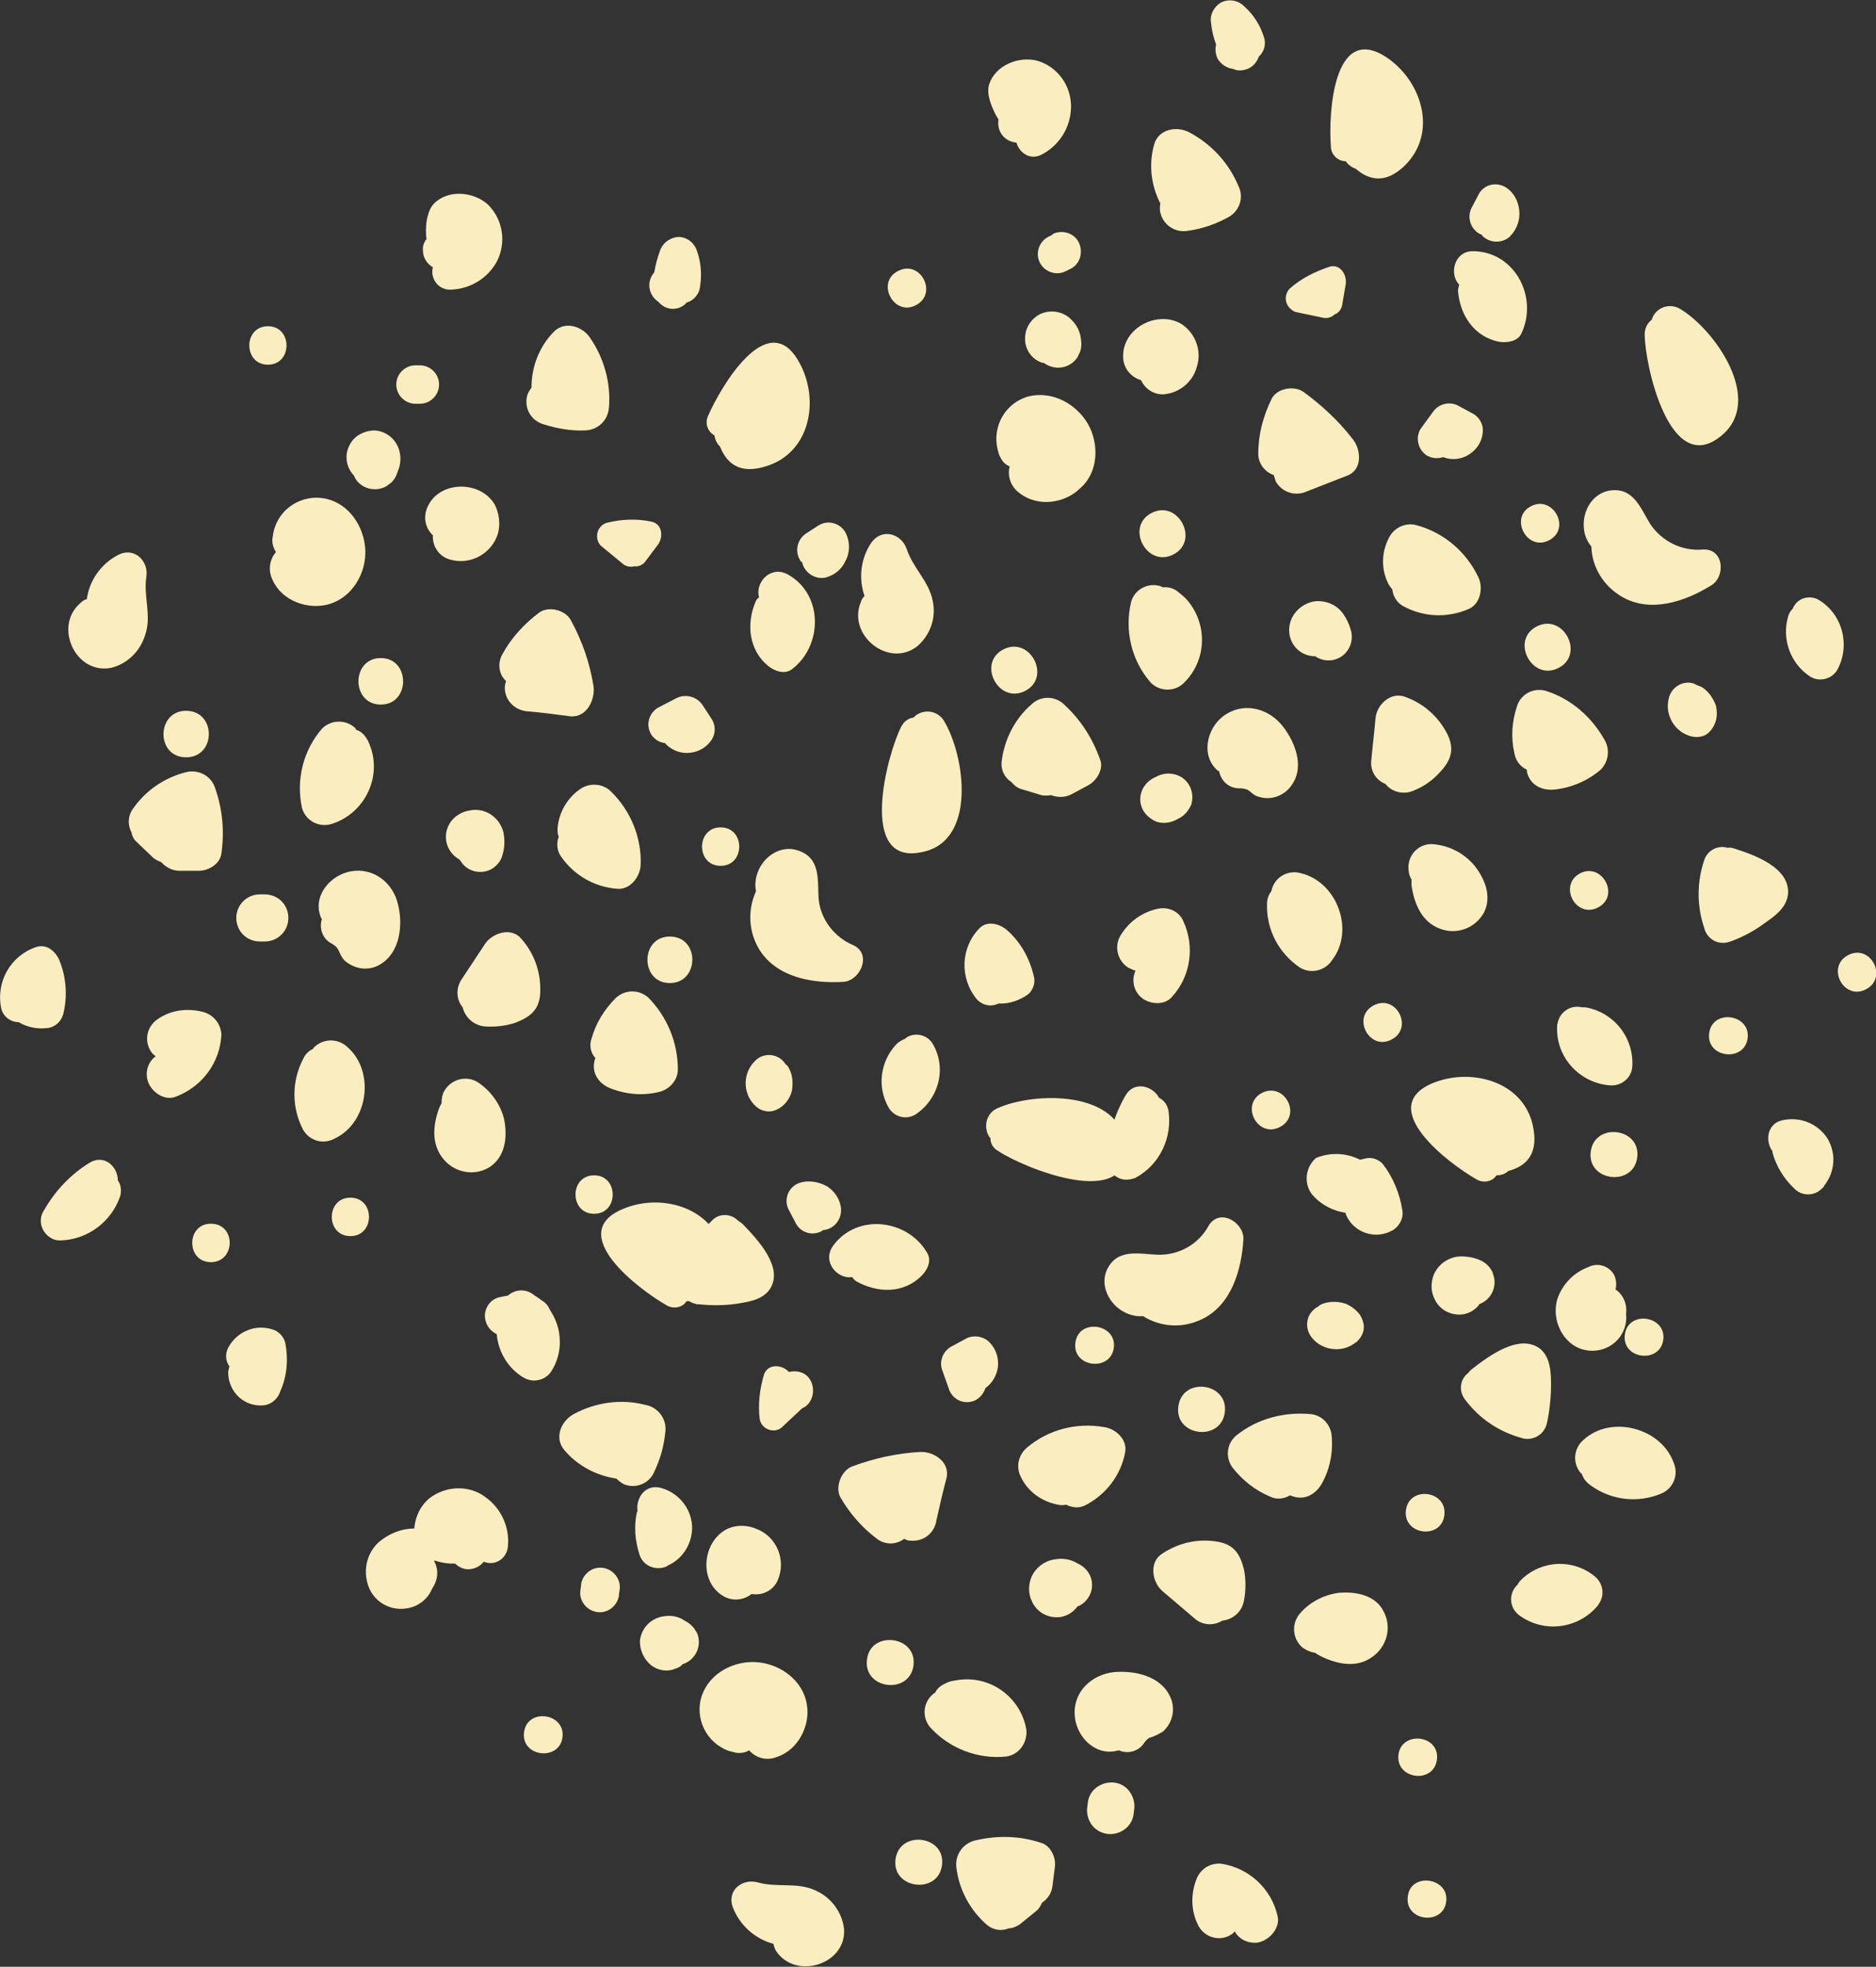 <?xml version="1.0" encoding="utf-8"?>
<!-- Generator: Adobe Illustrator 24.0.0, SVG Export Plug-In . SVG Version: 6.00 Build 0)  -->
<svg version="1.1" id="Layer_1" xmlns="http://www.w3.org/2000/svg" xmlns:xlink="http://www.w3.org/1999/xlink" x="0px" y="0px"
	 viewBox="0 0 302.5 317.1" style="enable-background:new 0 0 302.5 317.1;" xml:space="preserve">
<rect x="0" y="0" width="302.5" height="317.1" fill="#333333" stroke="none"/>
<style type="text/css">
	.st0{fill-rule:evenodd;clip-rule:evenodd;fill:#FAEDBF;}
</style>
<title>seeds-large</title>
<g>
	<g id="Layer_7">
		<path class="st0" d="M95.1,54.4c-1.3-1.9-4.2-2.7-5.9-0.8c-2.3,2.4-3.5,5.6-3.5,8.9c-0.3,0.4-0.6,0.9-0.7,1.3
			c-0.5,2,0.6,4,2.6,4.6c2.2,0.7,4.5,1.1,6.8,1c2.1-0.1,3.7-1.7,3.8-3.8C98.5,61.7,97.4,57.7,95.1,54.4z"/>
		<path class="st0" d="M58.9,88.6c-0.2-3.7-2.6-7.4-6.4-8.2c-3.8-0.8-7.6,1.6-8.4,5.4C44,86.2,44,86.6,43.9,87c0,0.7,0.2,1.4,0.6,2
			c-1.1,1.3-1.3,3.1-0.5,4.6c1.5,3.3,5.7,4.8,9.1,3.8C56.8,96.3,59.1,92.4,58.9,88.6z"/>
		<path class="st0" d="M95.7,110.6c-0.6-3.7-1.8-7.2-3.6-10.5c-0.8-1.7-3.6-2.5-5.2-1.3c-2.4,1.8-4.5,4.1-5.9,6.7
			c-0.8,1.4-0.6,3.2,0.6,4.3c-0.1,0.3-0.2,0.7-0.2,1.1c0,2.1,1.7,3.7,3.8,3.8c2.3,0.2,4.6,0.5,6.8,0.8
			C94.7,115.7,96,112.7,95.7,110.6z"/>
		<path class="st0" d="M64.4,72.7c-0.5-1.9-2.2-3.3-4.2-3.3c-1.6,0.1-3.1,0.9-3.8,2.3c-0.9,1.6-0.6,3.6,0.6,4.9l0.1,0.1
			c0,0.1,0.1,0.2,0.1,0.3c1,1.8,3.3,2.4,5.1,1.4l0,0l0.8-0.6c0.5-0.5,0.8-1,1-1.7C64.6,75,64.7,73.8,64.4,72.7z"/>
		<path class="st0" d="M79.8,81.4c-2.2-3.9-8.8-4-10.8,0.2c-0.8,1.6-0.5,3.5,0.8,4.7c-0.1,1.8,1,3.4,2.7,3.9c3.3,1,6.8-0.9,7.8-4.2
			C80.7,84.5,80.5,82.8,79.8,81.4z"/>
		<path class="st0" d="M59.2,119.2c-0.4-0.7-1-1.3-1.7-1.5c-0.1-0.1-0.2-0.2-0.2-0.3c-1.5-1.4-3.8-1.4-5.3,0
			c-3.1,3.5-4.3,8.3-3.3,12.9c0.6,2,2.6,3.1,4.6,2.6c5.1-1.5,8.1-6.9,6.6-12C59.7,120.3,59.5,119.7,59.2,119.2z"/>
		<path class="st0" d="M34.7,127.1c-0.6-2-2.7-3.1-4.7-2.6c-3.6,0.9-6.7,3.1-8.7,6.1c-0.7,1.1-0.7,2.5-0.1,3.6
			c0.1,0.6,0.4,1.2,0.9,1.6l2.5,2.4c0.4,0.4,0.9,0.6,1.4,0.8c0.7,0.8,1.8,1.4,2.9,1.4h3.2c1.5,0,3.4-1.1,3.6-2.8
			C36.2,134.1,35.9,130.5,34.7,127.1z"/>
		<path class="st0" d="M64.2,145.9c-0.8-3.6-4-6.1-7.7-5.4c-3.2,0.6-6.1,3.9-4.8,7.3c0,0.1,0.1,0.2,0.2,0.4c-0.5,1.6,0.2,3.3,1.7,4
			c0.3,0.2,0.6,0.4,0.8,0.7c0.4,0.6,0.5,1.3,1.2,2c1.6,1.4,3.9,1.7,5.7,0.6C64.5,153.6,65,149.2,64.2,145.9z"/>
		<path class="st0" d="M81.3,180.5c-0.6-2.5-2.2-4.7-4.4-6.1c-1.8-1-4.1-0.4-5.2,1.4c-0.4,0.6-0.5,1.4-0.5,2.1
			c-0.2,0.3-0.3,0.5-0.4,0.8c-1,2.7-1.3,5.9,0.8,8.3c1.9,2.2,5.2,2.7,7.6,1C81.6,186.2,81.8,183.1,81.3,180.5z"/>
		<path class="st0" d="M56,168.8c-1.5-1.4-3.8-1.4-5.3,0c-0.1,0.1-0.2,0.2-0.2,0.3c-0.7,0.3-1.3,0.9-1.6,1.6
			c-1.9,3.6-1.9,7.9,0,11.5c1.1,1.8,3.3,2.4,5.2,1.3C59.4,180.9,60.5,172.7,56,168.8z"/>
		<path class="st0" d="M84.1,151.4c-1.6-2-4.7-1-5.9,0.8l-3.9,5.9c-0.8,1.4-0.7,3.1,0.3,4.3c0.4,1.7,1.9,3,3.7,3.1
			c1.6,0.1,3.3-0.1,4.8-0.6c2.3-0.9,3.8-2,4-4.6C87.3,156.9,86.2,153.8,84.1,151.4z"/>
		<path class="st0" d="M81.2,134.3c-0.6-2.6-3.1-4.2-5.6-3.6c-0.6,0.1-1.1,0.3-1.6,0.6c-1.7,1-2.5,3-1.9,4.9
			c0.3,0.9,0.9,1.7,1.7,2.2c0.1,0.1,0.2,0.1,0.3,0.2c0,0.1,0,0.1,0.1,0.1c1,1.8,3.3,2.4,5.1,1.4l0,0c0.8-0.5,1.5-1.3,1.7-2.2
			C81.4,136.7,81.4,135.5,81.2,134.3z"/>
		<path class="st0" d="M98.5,127.6c-1.2-1.2-3.1-1.4-4.6-0.6c-2.3,1.4-3.8,3.9-4,6.6c0,0.4,0,0.9,0.2,1.3c-0.4,1-0.3,2.2,0.3,3.1
			c2.1,3.1,5.4,5,9.1,5.3c2.1,0.2,3.7-1.9,3.8-3.8C103.5,135.1,101.7,130.7,98.5,127.6z"/>
		<path class="st0" d="M61.4,106.1c-4.8,0-4.8,7.5,0,7.5S66.2,106.1,61.4,106.1z"/>
		<path class="st0" d="M30,114.6c-4.8,0-4.9,7.5,0,7.5S34.9,114.6,30,114.6z"/>
		<path class="st0" d="M45.4,145.3c-0.7-0.7-1.7-1.1-2.7-1.1h-0.8c-2.1,0-3.8,1.7-3.8,3.8l0,0c0,1,0.4,2,1.1,2.7
			c0.7,0.7,1.7,1.1,2.7,1.1h0.8c2.1,0,3.8-1.7,3.8-3.8C46.5,147,46.1,146,45.4,145.3z"/>
		<path class="st0" d="M32.9,163.2c-2.5-0.7-5.2-0.4-7.3,1c-1.8,1.1-2.4,3.3-1.4,5.1c0.2,0.4,0.5,0.7,0.9,1
			c-1.2,0.9-1.7,2.4-1.3,3.9c0.5,1.8,2.7,3.4,4.6,2.6c4.2-1.6,7.1-5.5,7.3-10C35.6,165.1,34.5,163.7,32.9,163.2z"/>
		<path class="st0" d="M97.8,84.3c-1.2,0.4-1.8,1.7-1.4,2.9c0.1,0.3,0.3,0.6,0.5,0.8l3.4,2.8c0.5,0.5,1.3,0.7,2,0.5
			c0.6,0.1,1.3-0.2,1.7-0.7l2.1-2.8c0.9-1.2,0.7-3.4-1.1-3.7C102.7,83.6,100.2,83.7,97.8,84.3z"/>
		<path class="st0" d="M104.6,160.9c-1.5-1.4-3.8-1.4-5.3,0c-1.8,1.8-3.2,4-3.9,6.5c-0.4,1.1-0.2,2.3,0.6,3.2c0,0.1-0.1,0.2-0.1,0.3
			c-0.6,2.1,0.7,3.9,2.6,4.6c2.6,1,5.3,1.2,8,0.5c1.6-0.5,2.8-1.9,2.8-3.6C109.3,168.1,107.6,164,104.6,160.9z"/>
		<path class="st0" d="M108,151c-4.8,0-4.8,7.5,0,7.5S112.9,151,108,151z"/>
		<path class="st0" d="M114.8,116l-1.5-2.3c-0.9-1.4-2.8-1.9-4.3-1.1l-2.9,1.5c-1.5,0.9-2,2.8-1.1,4.3c0.5,0.8,1.3,1.3,2.2,1.4
			c0.9,1,2.2,1.6,3.5,1.6c1.7,0,3.2-0.8,4.1-2.2C115.4,118.2,115.4,117,114.8,116z"/>
		<path class="st0" d="M128.8,58.3c-5-8.9-12.6,4.1-14.6,8.7c-0.6,1.2-0.1,2.6,1,3.2l0,0c0.1,0.7,0.4,1.3,0.9,1.8
			c1.2,3,3.4,4.3,7,3.3C130.7,73.3,132.3,64.4,128.8,58.3z"/>
		<path class="st0" d="M43.2,52.6c-4,0-4,6.2,0,6.2S47.2,52.6,43.2,52.6z"/>
		<path class="st0" d="M67.7,58.9H67c-1.7,0-3.1,1.4-3.1,3.1c0,1.7,1.4,3.1,3.1,3.1h0.7c1.7,0,3.1-1.4,3.1-3.1
			C70.8,60.3,69.4,58.9,67.7,58.9L67.7,58.9L67.7,58.9z"/>
		<path class="st0" d="M95.8,189.5c-4,0-4,6.2,0,6.2S99.8,189.5,95.8,189.5z"/>
		<path class="st0" d="M128.1,221.1c-4,0-4,6.2,0,6.2S132.1,221.1,128.1,221.1z"/>
		<path class="st0" d="M56.5,193.1c-4,0-4,6.2,0,6.2S60.5,193.1,56.5,193.1z"/>
		<path class="st0" d="M34,197.3c-4,0-4,6.2,0,6.2S38.1,197.3,34,197.3z"/>
		<path class="st0" d="M46,216.5c-0.3-1.1-1.1-1.9-2.2-2.2c-2.7-0.8-5.5,0.4-6.9,2.8c-0.6,1-0.6,2.3,0.1,3.2
			c-0.1,0.3-0.1,0.5-0.2,0.8c-0.1,2.9,2.1,5.4,5,5.5c0.1,0,0.3,0,0.4,0c1.4,0,2.6-1,3-2.3C46.3,221.9,46.5,219.1,46,216.5z"/>
		<path class="st0" d="M19,190.3c0-2.2-2.2-4.3-4.6-2.8c-3.1,1.9-5.6,4.6-7.4,7.8c-0.9,1.5-0.3,3.4,1.2,4.3c0.5,0.3,1,0.4,1.5,0.4
			c4.4-0.1,8.3-3,9.7-7.2C19.6,191.9,19.5,191,19,190.3z"/>
		<path class="st0" d="M87,209.4c-0.3-0.2-0.6-0.4-0.9-0.6c-1.3-1.1-3.3-1-4.5,0.4c-0.1,0.1-0.2,0.2-0.2,0.3c-2.6,4.3-1.3,10,3,12.6
			c0.1,0,0.2,0.1,0.2,0.1c1.5,0.8,3.4,0.3,4.3-1.1C91.3,217.3,90.5,212.3,87,209.4z"/>
		<path class="st0" d="M119.8,197.4c-0.2-0.2-0.5-0.4-0.8-0.6c-1.2-1.2-3.1-1.2-4.2,0c-2.7,2.6-4.5,6-5,9.6
			c-0.4,1.7,0.6,3.4,2.3,3.8c0.2,0.1,0.4,0.1,0.7,0.1c2,0.2,4,0.2,6-0.1c1.9-0.3,4.1-0.6,5.3-2.3
			C126.5,204.4,122.1,199.8,119.8,197.4z"/>
		<path class="st0" d="M127.2,172.2c-0.1-0.3-0.4-0.5-0.6-0.7c-0.1-0.2-0.3-0.4-0.4-0.5c-1.2-1.2-3.2-1.2-4.4,0
			c-2,1.9-2.1,5.1-0.2,7.1c0.1,0.1,0.2,0.2,0.2,0.2c0.6,0.6,1.4,0.9,2.2,0.9c0.8,0,1.6-0.4,2.2-0.9c0.7-0.6,1.3-1.5,1.5-2.5
			C127.9,174.5,127.8,173.3,127.2,172.2z"/>
		<path class="st0" d="M9.6,154.9c-0.6-1.5-2.1-2.8-3.8-2.2c-4.1,1.4-6.5,5.6-5.6,9.9c0.3,1.3,1.5,2.2,2.8,2.2
			c1.5,0.9,3.3,1.2,5,0.9c1.1-0.3,1.9-1.1,2.2-2.2C10.9,160.7,10.7,157.6,9.6,154.9z"/>
		<path class="st0" d="M127,92.6c-2.8-1.5-5.3,1.4-4.6,3.7c-0.3,0.2-0.5,0.5-0.6,0.8c-1.5,3.6-1,7.8,2.1,10.3c1,0.8,2.6,1.4,3.8,0.5
			C132.7,104.1,132.8,95.8,127,92.6z"/>
		<path class="st0" d="M152.2,116.2c-0.9-1.5-2.9-1.9-4.3-1c-0.2,0.1-0.4,0.3-0.6,0.5c-0.9,0.1-1.6,0.7-2,1.5
			c-2.2,4.3-7.1,22.4,3.3,20.2C157.6,135.7,155.6,121.8,152.2,116.2z"/>
		<path class="st0" d="M137.6,152.4c-3.1-1.3-5.3-4.2-5.6-7.5c-0.2-3,0.4-6.6-3.4-7.8c-2.7-0.9-5.5,1-6.4,3.5
			c-0.4,1-0.5,2.1-0.3,3.1c-1.4,3.1-1.2,6.6,0.6,9.5c2.9,4.5,8.7,5.4,13.6,5.1C138.8,158,140.6,153.8,137.6,152.4z"/>
		<path class="st0" d="M150.4,168.3c-0.8-1.4-2.7-1.9-4.1-1.1c-0.1,0.1-0.3,0.2-0.4,0.3c-0.5,0.2-1,0.5-1.4,0.9
			c-2.6,2.8-3.1,6.9-1.2,10.2c0.9,1.5,2.8,2,4.3,1.1C151.4,177.2,152.7,172.2,150.4,168.3z"/>
		<path class="st0" d="M116.2,133.4c-4,0-4,6.2,0,6.2S120.2,133.4,116.2,133.4z"/>
		<path class="st0" d="M136.3,85.8c-0.9-1.5-2.8-2-4.3-1.1l-2,1.3c-1.4,0.9-1.9,2.8-1,4.3c0.1,0.2,0.2,0.3,0.4,0.4
			c0,0.1,0,0.1,0,0.2c0.5,1.6,2.2,2.6,3.8,2.2c1.4-0.4,2.5-1.3,3.1-2.6C137.1,89.1,137.1,87.3,136.3,85.8z"/>
		<path class="st0" d="M112.4,40.5c-0.4-1.3-1.6-2.3-3-2.3c-1.4,0.1-2.6,1-3,2.3c-0.4,1.1-0.7,2.2-0.9,3.4c-0.5,0.6-0.8,1.3-0.8,2.1
			c0,1.1,0.6,2.1,1.5,2.7c0.6,0.7,1.4,1.1,2.3,1.1s1.7-0.4,2.2-1c1-0.3,1.8-1.1,2.1-2.1C113.2,44.6,113.1,42.5,112.4,40.5z"/>
		<path class="st0" d="M78.7,33c-2.3-2.1-6.4-2.5-8.7-0.2c-1.1,1.1-1.4,3.4-1.3,4.9c0,0.3,0,0.5,0.1,0.8c-0.4,0.5-0.7,1.2-0.6,1.9
			c0,1.1,0.6,2.1,1.6,2.7c-0.4,1.5,0.5,3.1,2,3.5c0.3,0.1,0.6,0.1,0.9,0.1c3.1-0.1,5.9-1.8,7.4-4.5C81.7,39.1,81.1,35.4,78.7,33z"/>
		<path class="st0" d="M23.6,93c0.4-2.6-2-4.9-4.6-3.5c-2.7,1.4-4.6,4.1-5,7.1c-0.4,0.1-0.7,0.3-1,0.6c-4.4,3.7-0.9,11.5,4.8,10.5
			c2.7-0.6,4.8-2.7,5.6-5.3C24.5,99.3,23.1,96.2,23.6,93z"/>
		<path class="st0" d="M106.6,239.9c-2.6-0.7-4.1,1.7-3.8,3.7c0,0.1,0,0.1-0.1,0.2c-0.5,2.3-0.3,4.6,0.4,6.8c0.5,1.7,2.3,2.6,4,2.1
			c0.2-0.1,0.4-0.1,0.6-0.3c2.5-1.1,4-3.7,3.9-6.4C111.4,243.1,109.4,240.7,106.6,239.9z"/>
		<path class="st0" d="M70,251.7c0.5-0.6,0.9-1.3,0.9-2.1c0-1.7-1.4-3.1-3.1-3.1c-2.5-0.3-5,0.6-6.9,2.3c-1.9,1.9-2.4,4.7-1.4,7.2
			c1,2.4,3.6,3.8,6.2,3.3c1.8-0.3,3.3-1.5,4-3.2C70.6,254.8,70.8,253.1,70,251.7z"/>
		<path class="st0" d="M191.7,21.3c-2-1-4.9-0.5-5.6,2c-0.9,3.2-0.5,6.6,1,9.5c-0.1,0.5-0.1,1,0,1.5c0.5,2,2.4,3.3,4.5,2.9
			c2.3-0.3,4.5-1.1,6.5-2.2c1.8-1,2.5-3.2,1.6-5C198.1,26.2,195.3,23.2,191.7,21.3z"/>
		<path class="st0" d="M175.4,68.3c-1.9-3.2-5.7-5.3-9.5-4.4c-3.8,1-6,4.9-5,8.7c0.1,0.4,0.2,0.8,0.4,1.1c0.3,0.7,0.8,1.2,1.5,1.5
			c-0.4,1.6,0.2,3.3,1.6,4.3c2.9,2.3,7.3,1.7,9.8-0.8C177.1,76.2,177.3,71.6,175.4,68.3z"/>
		<path class="st0" d="M218.2,70.9c-2.3-3-5-5.5-8-7.7c-1.5-1.1-4.4-0.6-5.2,1.2c-1.3,2.7-2.1,5.6-2.1,8.6c-0.1,1.6,1,3.1,2.5,3.6
			c0.1,0.3,0.2,0.7,0.3,1c1,1.8,3.2,2.5,5.1,1.6c2.1-0.8,4.3-1.7,6.4-2.5C219.7,75.8,219.5,72.6,218.2,70.9z"/>
		<path class="st0" d="M172.9,51.7c-1.3-1.5-3.5-1.9-5.3-1c-1.4,0.8-2.3,2.2-2.3,3.8c-0.1,1.8,1.1,3.5,2.8,4h0.2l0.3,0.2
			c1.8,1.1,4.1,0.6,5.2-1.2c0.1-0.3,0.3-0.6,0.4-0.9c0.2-0.6,0.2-1.3,0.1-1.9C174.2,53.6,173.7,52.5,172.9,51.7z"/>
		<path class="st0" d="M190.6,52.3c-3.8-2.4-9.6,0.5-9.5,5.2c0,1.8,1.2,3.3,2.9,3.8c0.7,1.6,2.5,2.6,4.2,2.2
			c2.3-0.4,4.2-2.1,4.8-4.4C193.8,56.6,192.8,53.8,190.6,52.3z"/>
		<path class="st0" d="M189.8,95.3c-0.7-0.5-1.5-0.7-2.3-0.6c-0.1-0.1-0.2-0.1-0.4-0.2c-2-0.6-4.1,0.5-4.7,2.5
			c-1.1,4.6,0,9.4,3.1,13c1.4,1.5,3.8,1.6,5.3,0.2c3.9-3.7,4-9.8,0.4-13.7C190.8,96.1,190.3,95.7,189.8,95.3z"/>
		<path class="st0" d="M171.7,113.7c-1.4-1.5-3.8-1.6-5.3-0.2c-2.8,2.4-4.5,5.8-4.9,9.4c-0.1,1.3,0.5,2.5,1.6,3.2
			c0.4,0.5,0.9,0.9,1.5,1.1l3.3,1c0.5,0.1,1,0.1,1.6,0c1,0.4,2.2,0.4,3.2-0.1l2.8-1.5c1.3-0.7,2.5-2.6,1.9-4.1
			C176.2,119.1,174.3,116.1,171.7,113.7z"/>
		<path class="st0" d="M206.6,116.8c-2.4-2.8-6.4-3.6-9.4-1.3c-2.6,2-3.6,6.3-0.9,8.7l0.3,0.2c0.3,1.6,1.7,2.8,3.4,2.7
			c0.4,0,0.7,0.1,1.1,0.2c0.6,0.3,1,1,2,1.2c2,0.6,4.2-0.3,5.3-2.1C210.4,123.4,208.7,119.3,206.6,116.8z"/>
		<path class="st0" d="M237.7,139.5c-1.7-2-4.1-3.2-6.7-3.4c-2.1-0.1-3.8,1.5-3.9,3.6c0,0.7,0.1,1.5,0.5,2.1c0,0.3,0,0.6,0,0.9
			c0.4,2.9,1.6,5.9,4.5,7c2.7,1.1,5.8,0,7.2-2.6C240.6,144.5,239.4,141.6,237.7,139.5z"/>
		<path class="st0" d="M209.8,140.8c-2-0.6-4.1,0.5-4.7,2.5c0,0.1-0.1,0.3-0.1,0.4c-0.5,0.6-0.7,1.4-0.7,2.1
			c-0.1,4.1,1.9,7.9,5.3,10.2c1.8,1.1,4.1,0.5,5.2-1.2C218.5,150,215.6,142.2,209.8,140.8z"/>
		<path class="st0" d="M226.7,112.4c-2.4-1-4.7,1.2-4.9,3.4c-0.2,2.3-0.5,4.7-0.7,7c-0.1,1.6,0.8,3,2.3,3.6c1.1,1.4,3.1,1.8,4.7,1
			c1.5-0.6,2.9-1.6,4-2.8c1.7-1.8,2.5-3.5,1.4-6C232.1,115.7,229.7,113.5,226.7,112.4z"/>
		<path class="st0" d="M216.3,98.6c-1.1-1.3-2.9-1.9-4.6-1.6c-1.3,0.3-2.5,1.1-3.2,2.3c-1,1.7-0.8,3.9,0.6,5.3
			c0.7,0.7,1.6,1.1,2.6,1.2h0.4l0.1,0.1c1.8,1.1,4.1,0.6,5.2-1.2c0.5-0.8,0.7-1.8,0.5-2.8C217.6,100.7,217.1,99.6,216.3,98.6z"/>
		<path class="st0" d="M228.5,84.7c-1.6-0.5-3.4,0.2-4.3,1.6c-1.4,2.3-1.6,5.2-0.4,7.7c0.2,0.4,0.4,0.7,0.7,1
			c0.1,1.1,0.7,2.1,1.7,2.7c3.3,1.8,7.1,2,10.6,0.5c1.9-0.8,2.4-3.4,1.6-5.1C236.4,88.9,232.8,85.9,228.5,84.7z"/>
		<path class="st0" d="M185.7,82.7c-4.3,2.2-0.8,8.9,3.5,6.7S190,80.5,185.7,82.7z"/>
		<path class="st0" d="M161.8,104.7c-4.3,2.2-0.8,8.9,3.5,6.7S166.1,102.5,161.8,104.7z"/>
		<path class="st0" d="M189.6,124.9c-1-0.3-2-0.2-2.9,0.2l-0.8,0.4c-1.8,1-2.6,3.2-1.6,5.1c0.5,0.9,1.3,1.5,2.2,1.9
			c1,0.3,2,0.2,2.9-0.2l0.8-0.4c0.9-0.5,1.5-1.3,1.9-2.2C192.7,127.6,191.6,125.5,189.6,124.9L189.6,124.9L189.6,124.9z"/>
		<path class="st0" d="M186.8,146.5c-2.5,0.5-4.7,2-6.1,4.3c-1.1,1.8-0.5,4.1,1.2,5.2c0.4,0.2,0.8,0.4,1.2,0.5
			c-0.6,1.3-0.4,2.9,0.6,4c1.2,1.4,4,1.8,5.3,0.2c3-3.3,3.7-8.1,1.8-12.2C190.1,146.9,188.4,146.2,186.8,146.5z"/>
		<path class="st0" d="M208,46.5c-0.9,0.9-0.9,2.3,0,3.2c0.3,0.3,0.6,0.5,0.9,0.6l4.3,0.9c0.7,0.2,1.5,0,2-0.5
			c0.6-0.2,1-0.7,1.2-1.4c0.2-1.2,0.4-2.3,0.6-3.5c0.2-1.5-0.9-3.3-2.6-2.8C212,43.8,209.8,44.9,208,46.5z"/>
		<path class="st0" d="M249.3,111.4c-2-0.6-4.1,0.5-4.7,2.5c-0.8,2.4-1,5-0.4,7.6c0.2,1.1,0.9,2.1,2,2.6c0,0.1,0,0.2,0,0.3
			c0.5,2.2,2.4,3.1,4.5,2.9c2.7-0.3,5.3-1.4,7.4-3.2c1.2-1.2,1.5-3,0.8-4.5C256.8,115.7,253.4,112.7,249.3,111.4z"/>
		<path class="st0" d="M247.8,101c-4.3,2.2-0.8,8.9,3.5,6.7S252.1,98.8,247.8,101z"/>
		<path class="st0" d="M237.7,66.8l-2.4-1.3c-1.5-0.9-3.4-0.4-4.3,1l-1.9,2.6c-0.9,1.4-0.5,3.3,0.9,4.3c0.8,0.5,1.8,0.6,2.7,0.3
			c1.3,0.5,2.6,0.4,3.8-0.2c1.5-0.8,2.5-2.2,2.6-3.9C239.2,68.5,238.6,67.4,237.7,66.8z"/>
		<path class="st0" d="M223.5,9.2c-8.6-5.6-9.3,9.4-8.9,14.4c0,1.3,1.1,2.4,2.4,2.4l0,0c0.4,0.6,1,1,1.6,1.2c2.4,2.1,5,2.2,7.7-0.3
			C232,21.6,229.3,13,223.5,9.2z"/>
		<path class="st0" d="M144.8,43.7c-3.6,1.8-0.7,7.4,2.9,5.5S148.4,41.8,144.8,43.7z"/>
		<path class="st0" d="M169.6,37.9l-0.6,0.3c-1.5,0.8-2.1,2.7-1.3,4.2s2.7,2.1,4.2,1.3l0.6-0.3c1.6-0.7,2.2-2.6,1.5-4.2
			c-0.7-1.6-2.6-2.2-4.2-1.5C169.7,37.9,169.6,37.9,169.6,37.9z"/>
		<path class="st0" d="M254.8,140.8c-3.6,1.9-0.7,7.4,2.9,5.5S258.3,139,254.8,140.8z"/>
		<path class="st0" d="M298,154c-3.6,1.9-0.7,7.4,2.9,5.5S301.6,152.1,298,154z"/>
		<path class="st0" d="M221.5,162.1c-3.6,1.9-0.7,7.4,2.9,5.5S225.1,160.2,221.5,162.1z"/>
		<path class="st0" d="M203.5,176.2c-3.6,1.9-0.7,7.4,2.9,5.5S207.1,174.4,203.5,176.2z"/>
		<path class="st0" d="M223,187.7c-0.7-0.8-1.9-1.2-2.9-0.9c-2.7,0.5-4.7,2.9-4.8,5.6c-0.1,1.2,0.5,2.3,1.6,2.8
			c0,0.3,0.1,0.5,0.2,0.8c1.2,2.6,4.3,3.8,7,2.6c0.1-0.1,0.2-0.1,0.4-0.2c1.2-0.7,1.9-2.1,1.6-3.4
			C225.7,192.4,224.6,189.8,223,187.7z"/>
		<path class="st0" d="M186.9,177c-1-1.9-4-2.8-5.4-0.4c-1.8,3.1-2.9,6.7-2.9,10.4c-0.1,1.7,1.3,3.2,3,3.2c0.5,0,1-0.1,1.5-0.3
			c3.9-2.1,6-6.5,5.3-10.9C188.2,178.1,187.7,177.4,186.9,177z"/>
		<path class="st0" d="M256.1,162.5c-0.4-0.1-0.7-0.1-1.1-0.1c-1.7-0.4-3.4,0.7-3.8,2.4c0,0.1-0.1,0.3-0.1,0.4
			c-0.4,5.1,3.5,9.4,8.5,9.8c0.1,0,0.2,0,0.3,0c1.7,0,3.2-1.3,3.3-3C263.5,167.5,260.5,163.5,256.1,162.5z"/>
		<path class="st0" d="M279.6,136.8c-0.3-0.1-0.7-0.2-1-0.1c-1.6-0.5-3.3,0.4-3.8,2l0,0c-1.2,3.5-1.2,7.4,0,10.9
			c0.4,1.7,2.1,2.8,3.9,2.3c0.2-0.1,0.4-0.1,0.6-0.2c1.9-0.7,3.7-1.7,5.3-2.9c1.6-1.1,3.4-2.4,3.7-4.5
			C288.8,139.9,282.8,137.8,279.6,136.8z"/>
		<path class="st0" d="M274.6,110.9c-0.3-0.2-0.6-0.3-0.9-0.4c-0.2-0.1-0.4-0.2-0.6-0.3c-1.6-0.5-3.3,0.4-3.9,2
			c-0.9,2.6,0.5,5.5,3.1,6.4c0.1,0,0.2,0.1,0.3,0.1c0.8,0.2,1.6,0.2,2.4-0.2c0.7-0.4,1.2-1.1,1.5-1.8c0.4-0.9,0.4-1.9,0.2-2.9
			C276.3,112.7,275.6,111.6,274.6,110.9z"/>
		<path class="st0" d="M162.3,149.9c-1.2-1-3.2-1.5-4.4-0.2c-3,3.1-3.2,8-0.4,11.4c0.9,1,2.3,1.3,3.5,0.7c1.7,0.1,3.4-0.5,4.8-1.5
			c0.8-0.7,1.2-1.9,0.9-2.9C166,154.4,164.5,151.8,162.3,149.9z"/>
		<path class="st0" d="M237.6,40.5c-3.1-0.1-4,3.7-2.3,5.4c-0.1,0.3-0.2,0.7-0.2,1c0.3,3.9,2.6,7.4,6.6,8.2c1.2,0.2,3,0,3.6-1.3
			C248.1,48,244.3,40.6,237.6,40.5z"/>
		<path class="st0" d="M270.9,49.8c-1.5-0.9-3.4-0.4-4.3,1.1c-0.1,0.2-0.2,0.5-0.3,0.7c-0.7,0.5-1.1,1.4-1.1,2.3
			c0,4.8,4,23.2,12.3,16.4C284.6,64.6,276.5,53.1,270.9,49.8z"/>
		<path class="st0" d="M274.6,88.6c-3.4,0.3-6.6-1.3-8.5-4.1c-1.6-2.6-2.7-6-6.6-5.4c-2.8,0.5-4.4,3.4-4.1,6.1
			c0.1,1.1,0.5,2.1,1.2,2.9c0.1,3.4,2,6.4,4.9,8.1c4.6,2.7,10.2,0.8,14.4-1.8C278.3,93,278,88.4,274.6,88.6z"/>
		<path class="st0" d="M293.4,96.8c-1.4-0.9-3.3-0.5-4.1,0.9c-0.1,0.1-0.2,0.3-0.2,0.4c-0.4,0.4-0.7,0.9-0.8,1.4
			c-1,3.6,0.4,7.5,3.6,9.6c1.5,0.9,3.4,0.4,4.3-1C298.4,104.2,297.2,99.2,293.4,96.8z"/>
		<path class="st0" d="M246.9,81.6c-3.6,1.8-0.7,7.4,2.9,5.5S250.4,79.8,246.9,81.6z"/>
		<path class="st0" d="M242.8,30.2c-1.5-0.9-3.4-0.5-4.3,1l-1.1,2.1c-0.9,1.5-0.4,3.4,1,4.3c0.2,0.1,0.3,0.2,0.5,0.2
			c0,0.1,0.1,0.1,0.1,0.2c1.2,1.2,3.1,1.3,4.4,0.2c1-1,1.6-2.3,1.6-3.7C245,32.7,244.2,31.1,242.8,30.2z"/>
		<path class="st0" d="M200.6,1c-1-1-2.5-1.2-3.7-0.6c-1.2,0.7-1.9,2.1-1.6,3.4c0.1,1.2,0.4,2.3,0.8,3.4c-0.2,0.7-0.1,1.5,0.2,2.2
			c0.5,0.9,1.5,1.6,2.5,1.7c0.8,0.4,1.8,0.3,2.6-0.1c0.8-0.4,1.3-1.1,1.6-1.9c0.8-0.7,1.1-1.8,0.9-2.8C203.3,4.2,202.2,2.4,200.6,1z
			"/>
		<path class="st0" d="M167.3,9.8c-3-0.8-6.8,0.7-7.8,3.8c-0.5,1.6,0.4,3.6,1.1,5c0.1,0.2,0.3,0.4,0.4,0.7c-0.1,0.7,0,1.4,0.3,2
			c0.5,1,1.5,1.6,2.6,1.7c0.5,1.7,2.3,3,4.3,1.8c2.7-1.5,4.4-4.3,4.5-7.4C172.8,13.9,170.6,10.8,167.3,9.8z"/>
		<path class="st0" d="M146.2,88.5c-0.9-2.5-4-3.4-5.7-1c-1.7,2.5-2.1,5.7-1.1,8.6c-0.3,0.3-0.5,0.6-0.6,1
			c-2.2,5.3,4.5,10.7,9.1,7.1c2.1-1.8,3.1-4.6,2.5-7.3C149.8,93.7,147.2,91.6,146.2,88.5z"/>
		<path class="st0" d="M287.5,180.6c-2.6,0.5-2.9,3.4-1.7,5c0,0.1,0,0.1,0,0.2c0.6,2.2,1.8,4.2,3.5,5.8c1.2,1.3,3.3,1.3,4.5,0
			c0.2-0.1,0.3-0.3,0.4-0.5c1.7-2.2,1.9-5.1,0.5-7.5C293.2,181.2,290.3,180,287.5,180.6z"/>
		<path class="st0" d="M260.5,207.9c0.2-0.8,0.1-1.6-0.2-2.3c-0.8-1.5-2.7-2.1-4.2-1.3c-2.4,0.9-4.2,2.8-5,5.2
			c-0.7,2.5,0.1,5.3,2.1,7s5,1.7,7,0.1c1.4-1.1,2.2-2.9,2-4.7C262.4,210.3,261.8,208.8,260.5,207.9z"/>
		<path class="st0" d="M92.5,228c-2,1.1-3.2,3.8-1.5,5.8c2.1,2.5,5.1,4.1,8.4,4.6c0.4,0.4,0.8,0.7,1.2,0.9c1.9,0.8,4.1-0.1,4.9-2
			c1-2.1,1.6-4.3,1.8-6.6c0.2-2-1.3-3.9-3.3-4.2C100.2,225.5,96,226.1,92.5,228z"/>
		<path class="st0" d="M122.1,268c-3.7-0.3-7.6,1.7-8.9,5.3c-1.3,3.7,0.7,7.7,4.3,9c0.4,0.1,0.8,0.2,1.2,0.3c0.7,0.1,1.5,0,2.1-0.4
			c1.1,1.3,2.9,1.7,4.4,1.1c3.5-1.1,5.5-5.1,4.9-8.5C129.5,271,125.9,268.3,122.1,268z"/>
		<path class="st0" d="M148.4,234.1c-3.7,0.2-7.4,1-10.9,2.3c-1.8,0.6-2.9,3.3-2,5c1.5,2.6,3.5,4.9,5.9,6.7c1.3,1,3.1,1,4.4,0
			c0.3,0.2,0.7,0.3,1,0.3c2.1,0.2,3.9-1.2,4.2-3.3c0.5-2.2,1-4.5,1.6-6.7C153.3,235.7,150.5,234,148.4,234.1z"/>
		<path class="st0" d="M107,260.6c-2,0.3-3.5,1.8-3.8,3.8c-0.1,1.6,0.6,3.1,1.8,4.1c1.2,0.9,2.7,1.1,4,0.5c0.4-0.1,0.7-0.3,1-0.6
			l0.1-0.1l0.3-0.1c1.9-0.8,2.8-3,2-4.9l0,0c-0.2-0.3-0.3-0.5-0.5-0.8c-0.4-0.5-0.9-0.9-1.5-1.2C109.4,260.6,108.2,260.4,107,260.6z
			"/>
		<path class="st0" d="M117.5,246.4c-4.1,1.8-5,8.2-1.1,10.8c1.5,1,3.4,0.9,4.8-0.2c1.8,0.3,3.5-0.6,4.2-2.2
			c1.4-3.2-0.1-6.9-3.2-8.2C120.7,245.9,119,245.8,117.5,246.4L117.5,246.4z"/>
		<path class="st0" d="M152.5,271.4c-0.7,0.3-1.4,0.8-1.7,1.5c-0.1,0.1-0.2,0.1-0.3,0.2c-1.6,1.3-1.9,3.6-0.6,5.3
			c3.1,3.5,7.8,5.3,12.4,4.8c2-0.3,3.4-2.2,3.2-4.3c-0.9-5.3-5.9-8.9-11.2-8C153.6,271,153,271.1,152.5,271.4z"/>
		<path class="st0" d="M157.4,296.7c-2,0.4-3.4,2.2-3.2,4.3c0.4,3.6,2.2,7,5,9.4c1,0.8,2.3,1,3.5,0.5c0.6,0,1.2-0.3,1.7-0.6l2.7-2.2
			c0.4-0.3,0.7-0.8,0.9-1.3c0.9-0.6,1.6-1.6,1.7-2.7l0.4-3.1c0.2-1.5-0.7-3.5-2.3-3.9C164.5,296,160.9,295.9,157.4,296.7z"/>
		<path class="st0" d="M179.6,269.6c-3.6,0.4-6.6,3.2-6.3,7c0.2,3.3,3.2,6.5,6.7,5.7l0.4-0.1c1.5,0.7,3.3,0.1,4.1-1.2
			c0.2-0.3,0.5-0.6,0.8-0.8c0.8-0.2,1.5-0.6,2.2-1c1.6-1.4,2.1-3.7,1.2-5.6C187.2,270.2,182.9,269.3,179.6,269.6z"/>
		<path class="st0" d="M216,256.8c-2.6,0.3-5,1.6-6.6,3.6c-1.2,1.7-0.9,4,0.7,5.3c0.6,0.4,1.3,0.7,2,0.8c0.2,0.2,0.5,0.3,0.8,0.5
			c2.6,1.3,5.8,2,8.3,0.2c2.4-1.6,3.3-4.8,1.9-7.4C221.8,257.2,218.7,256.6,216,256.8z"/>
		<path class="st0" d="M255.4,232.1c-1.6,1.3-1.9,3.6-0.6,5.3c0.1,0.1,0.2,0.2,0.3,0.3c0.2,0.7,0.7,1.3,1.4,1.8
			c3.3,2.4,7.6,2.9,11.4,1.3c1.9-0.8,2.8-3,2-4.9C267.9,230.2,259.8,228.1,255.4,232.1z"/>
		<path class="st0" d="M187.4,250.5c-2.2,1.4-1.6,4.6,0,6l5.4,4.6c1.3,1,3,1,4.3,0.2c1.8-0.2,3.2-1.5,3.5-3.3c0.3-1.6,0.3-3.3,0-4.9
			c-0.6-2.4-1.5-4-4.1-4.5C193.3,248,190.1,248.7,187.4,250.5z"/>
		<path class="st0" d="M170.2,251.4c-1.7,0.2-3.2,1.3-3.9,2.9c-0.5,1.3-0.5,2.7,0.1,3.9c0.8,1.8,2.7,2.8,4.7,2.5
			c1-0.2,1.8-0.7,2.4-1.4c0.1-0.1,0.2-0.2,0.2-0.3h0.1c1.9-0.8,2.8-3,2-4.9l0,0c-0.4-0.9-1.1-1.6-2-2
			C172.7,251.4,171.4,251.2,170.2,251.4z"/>
		<path class="st0" d="M235.1,202.6c-1.7,0.2-3.2,1.3-3.9,2.9c-0.5,1.3-0.5,2.7,0.1,3.9c0.8,1.8,2.7,2.8,4.7,2.5
			c1-0.2,1.8-0.7,2.4-1.4c0.1-0.1,0.1-0.2,0.2-0.3h0.1c1.9-0.8,2.8-3,2-4.9c0,0,0,0,0-0.1c-0.4-0.9-1.1-1.6-2-2
			C237.6,202.7,236.3,202.5,235.1,202.6z"/>
		<path class="st0" d="M165.6,233.4c-1.3,1.1-1.8,2.9-1.1,4.5c1.1,2.5,3.4,4.2,6.1,4.7c0.4,0.1,0.9,0.1,1.3,0c1,0.5,2.1,0.6,3.1,0.1
			c3.3-1.7,5.7-4.8,6.4-8.4c0.5-2.1-1.4-3.9-3.3-4.2C173.6,229.3,169,230.5,165.6,233.4z"/>
		<path class="st0" d="M139.8,267.6c-0.6,4.8,6.9,5.7,7.5,0.9S140.3,262.8,139.8,267.6z"/>
		<path class="st0" d="M144.4,299.8c-0.6,4.8,6.9,5.7,7.5,0.9S145,295,144.4,299.8z"/>
		<path class="st0" d="M176.8,288.2c-0.8,0.6-1.3,1.5-1.4,2.5l-0.1,0.8c-0.1,1,0.2,2,0.8,2.8c1.3,1.6,3.6,1.9,5.3,0.6
			c0.8-0.6,1.3-1.5,1.4-2.5l0.1-0.8c0.1-1-0.2-2-0.8-2.8s-1.5-1.3-2.5-1.4C178.6,287.3,177.6,287.6,176.8,288.2z"/>
		<path class="st0" d="M193,302.8c-1,2.4-1,5.1,0.1,7.4c0.8,1.9,3,2.8,4.9,2c0.4-0.2,0.8-0.4,1.1-0.8c0.7,1.3,2.2,2,3.7,1.8
			c1.8-0.3,3.7-2.3,3.2-4.3c-1-4.4-4.6-7.7-9-8.4C195.3,300.3,193.7,301.2,193,302.8z"/>
		<path class="st0" d="M122.5,228.8c0.2,1.2,1.4,2,2.6,1.8c0.4-0.1,0.7-0.2,1-0.5l3.2-3c0.5-0.5,0.8-1.2,0.7-1.9
			c0.1-0.6,0-1.3-0.5-1.7L127,221c-1.1-1-3.2-1.1-3.8,0.6C122.5,223.9,122.2,226.4,122.5,228.8z"/>
		<path class="st0" d="M199.4,231.4c-1.6,1.3-1.9,3.6-0.6,5.3c1.6,2,3.6,3.6,6,4.6c1,0.5,2.2,0.4,3.2-0.2l0.3,0.1
			c2.1,0.8,3.9-0.3,4.9-2.1c1.3-2.4,1.8-5.1,1.5-7.9c-0.3-1.7-1.6-3-3.3-3.2C207.1,227.6,202.8,228.7,199.4,231.4z"/>
		<path class="st0" d="M190,226.8c-0.6,4.8,6.9,5.7,7.5,0.9S190.6,221.9,190,226.8z"/>
		<path class="st0" d="M256.5,185.7c-0.6,4.8,6.9,5.7,7.5,0.9S257.1,180.9,256.5,185.7z"/>
		<path class="st0" d="M156,215.7l-2.4,1.3c-1.5,0.7-2.3,2.5-1.6,4.1l1.1,3.1c0.7,1.6,2.5,2.3,4.1,1.6c0.8-0.4,1.4-1.1,1.7-2
			c1.1-0.8,1.8-2,2-3.3c0.2-1.7-0.4-3.3-1.7-4.4C158.2,215.4,157,215.3,156,215.7z"/>
		<path class="st0" d="M100.5,194.9c-9.5,3.9,2.5,13,6.9,15.5c1.1,0.7,2.6,0.5,3.3-0.6l0,0c0.7,0,1.4-0.2,1.9-0.7
			c3.1-0.8,4.7-2.9,4.1-6.6C115.6,194.9,106.9,192.2,100.5,194.9z"/>
		<path class="st0" d="M231.1,174.6c-9.5,3.9,2.5,13,6.9,15.5c1.1,0.7,2.6,0.5,3.3-0.6l0,0c0.7,0,1.4-0.2,1.9-0.7
			c3.1-0.8,4.7-2.9,4.1-6.6C246.2,174.6,237.6,172,231.1,174.6z"/>
		<path class="st0" d="M84.5,279.3c-0.5,4,5.7,4.7,6.2,0.8S85,275.3,84.5,279.3z"/>
		<path class="st0" d="M275.6,166.6c-0.5,4,5.7,4.7,6.2,0.8S276.1,162.6,275.6,166.6z"/>
		<path class="st0" d="M93.7,255.6l-0.1,0.7c-0.3,1.7,0.9,3.3,2.6,3.6c1.7,0.3,3.3-0.9,3.6-2.6c0-0.1,0-0.2,0-0.2l0.1-0.7
			c0.3-1.7-0.9-3.3-2.6-3.6s-3.3,0.9-3.6,2.6C93.7,255.5,93.7,255.6,93.7,255.6L93.7,255.6z"/>
		<path class="st0" d="M226.7,243.5c-0.5,4,5.7,4.8,6.2,0.8S227.2,239.5,226.7,243.5z"/>
		<path class="st0" d="M262,215.2c-0.5,4,5.7,4.7,6.2,0.8S262.5,211.2,262,215.2z"/>
		<path class="st0" d="M225.5,282.9c-0.5,4,5.7,4.8,6.2,0.8S226,279,225.5,282.9z"/>
		<path class="st0" d="M227,305.8c-0.5,4,5.7,4.7,6.2,0.8S227.4,301.8,227,305.8z"/>
		<path class="st0" d="M245.4,254.6c-0.3,0.3-0.5,0.5-0.7,0.9c-1.3,1.2-1.4,3.2-0.2,4.5c0.1,0.1,0.2,0.2,0.3,0.3
			c4,3.1,9.7,2.4,12.9-1.5c0-0.1,0.1-0.1,0.1-0.2c1-1.4,0.7-3.3-0.6-4.4C253.7,251.3,248.7,251.5,245.4,254.6z"/>
		<path class="st0" d="M237.4,220.7c-0.3,0.2-0.5,0.5-0.7,0.7c-1.3,1-1.5,2.9-0.5,4.2c2.2,3,5.4,5.2,9,6.2c1.6,0.6,3.5-0.2,4.1-1.9
			c0.1-0.2,0.1-0.4,0.2-0.7c0.4-2,0.6-4,0.6-6c0-1.9-0.1-4.2-1.6-5.6C245.2,214.8,240.1,218.6,237.4,220.7z"/>
		<path class="st0" d="M213.3,210.2c-0.3,0.1-0.6,0.3-0.8,0.5c-0.2,0.1-0.4,0.2-0.6,0.4c-1.3,1.1-1.5,3-0.5,4.4
			c1.6,2.2,4.8,2.7,7,1.1c0.1-0.1,0.2-0.1,0.3-0.2c0.6-0.5,1.1-1.3,1.2-2.1c0.1-0.8-0.2-1.6-0.6-2.3c-0.6-0.8-1.4-1.4-2.3-1.8
			C215.7,209.8,214.4,209.8,213.3,210.2z"/>
		<path class="st0" d="M134.3,200.9c-1.8,2.6,0.8,5.4,3.1,5c0.2,0.3,0.4,0.5,0.7,0.7c3.4,1.9,7.6,2,10.5-0.9
			c0.9-0.9,1.7-2.4,0.9-3.7C146.4,196.6,138.2,195.5,134.3,200.9z"/>
		<path class="st0" d="M160.8,178.7c-1.6,0.7-2.2,2.6-1.5,4.2c0.1,0.2,0.2,0.4,0.4,0.6c0,0.9,0.5,1.7,1.3,2.1
			c4,2.7,21.4,9.8,20.5-0.8C180.7,175.7,166.7,176,160.8,178.7z"/>
		<path class="st0" d="M194.9,197.6c-1.6,3-4.8,4.8-8.2,4.7c-3-0.1-6.5-1.1-8.2,2.4c-1.2,2.6,0.4,5.6,2.7,6.8c0.9,0.5,2,0.8,3.1,0.7
			c2.9,1.8,6.4,2,9.5,0.5c4.8-2.3,6.4-8,6.7-12.9C200.6,197.1,196.7,194.7,194.9,197.6z"/>
		<path class="st0" d="M212.2,186.7c-1.7,1.5-2,4-0.7,5.8c2.4,2.9,6.5,3.9,9.9,2.5c1.6-0.7,2.3-2.5,1.6-4.1
			C221.2,186.8,216.4,185,212.2,186.7z"/>
		<path class="st0" d="M173.4,216.5c-0.5,4,5.7,4.7,6.2,0.8S173.9,212.5,173.4,216.5z"/>
		<path class="st0" d="M128.7,190.8c-1.6,0.7-2.3,2.5-1.6,4.1l1.1,2.1c0.7,1.6,2.5,2.3,4.1,1.6c0.2-0.1,0.3-0.2,0.5-0.3h0.2
			c1.7-0.3,2.8-1.9,2.6-3.6c-0.2-1.4-1-2.6-2.2-3.4C132,190.5,130.2,190.2,128.7,190.8z"/>
		<path class="st0" d="M80.8,209.1c-1.4,0.2-2.4,1.3-2.6,2.7c-0.1,1.4,0.6,2.7,1.9,3.3c1,0.6,2.1,1,3.3,1.3c0.5,0.6,1.2,1,1.9,1.1
			c1.1,0.1,2.1-0.3,2.8-1.1c0.8-0.5,1.3-1.3,1.4-2.2c0.1-0.8-0.2-1.7-0.7-2.4c-0.1-1-0.8-1.9-1.8-2.3
			C85,208.8,82.8,208.6,80.8,209.1z"/>
		<path class="st0" d="M69.2,241.6c-2.4,2-3.3,6-1.3,8.6c1,1.3,3.2,1.8,4.7,1.9c0.3,0,0.5,0,0.8,0c0.5,0.5,1.1,0.8,1.8,0.9
			c1.1,0.1,2.2-0.4,2.8-1.2c1.5,0.6,3.1-0.1,3.7-1.6c0.1-0.3,0.2-0.6,0.2-0.9c0.3-3.1-1.1-6.1-3.6-7.9
			C75.7,239.4,71.9,239.5,69.2,241.6z"/>
		<path class="st0" d="M122.2,303.5c-2.6-0.7-5.1,1.4-4,4.1c1.1,2.8,3.5,5,6.5,5.8c0.1,0.4,0.2,0.7,0.4,1.1c3.1,4.8,11.4,2.3,11-3.5
			c-0.3-2.7-2.1-5.1-4.6-6.2C128.5,303.4,125.3,304.4,122.2,303.5z"/>
	</g>
</g>
</svg>
